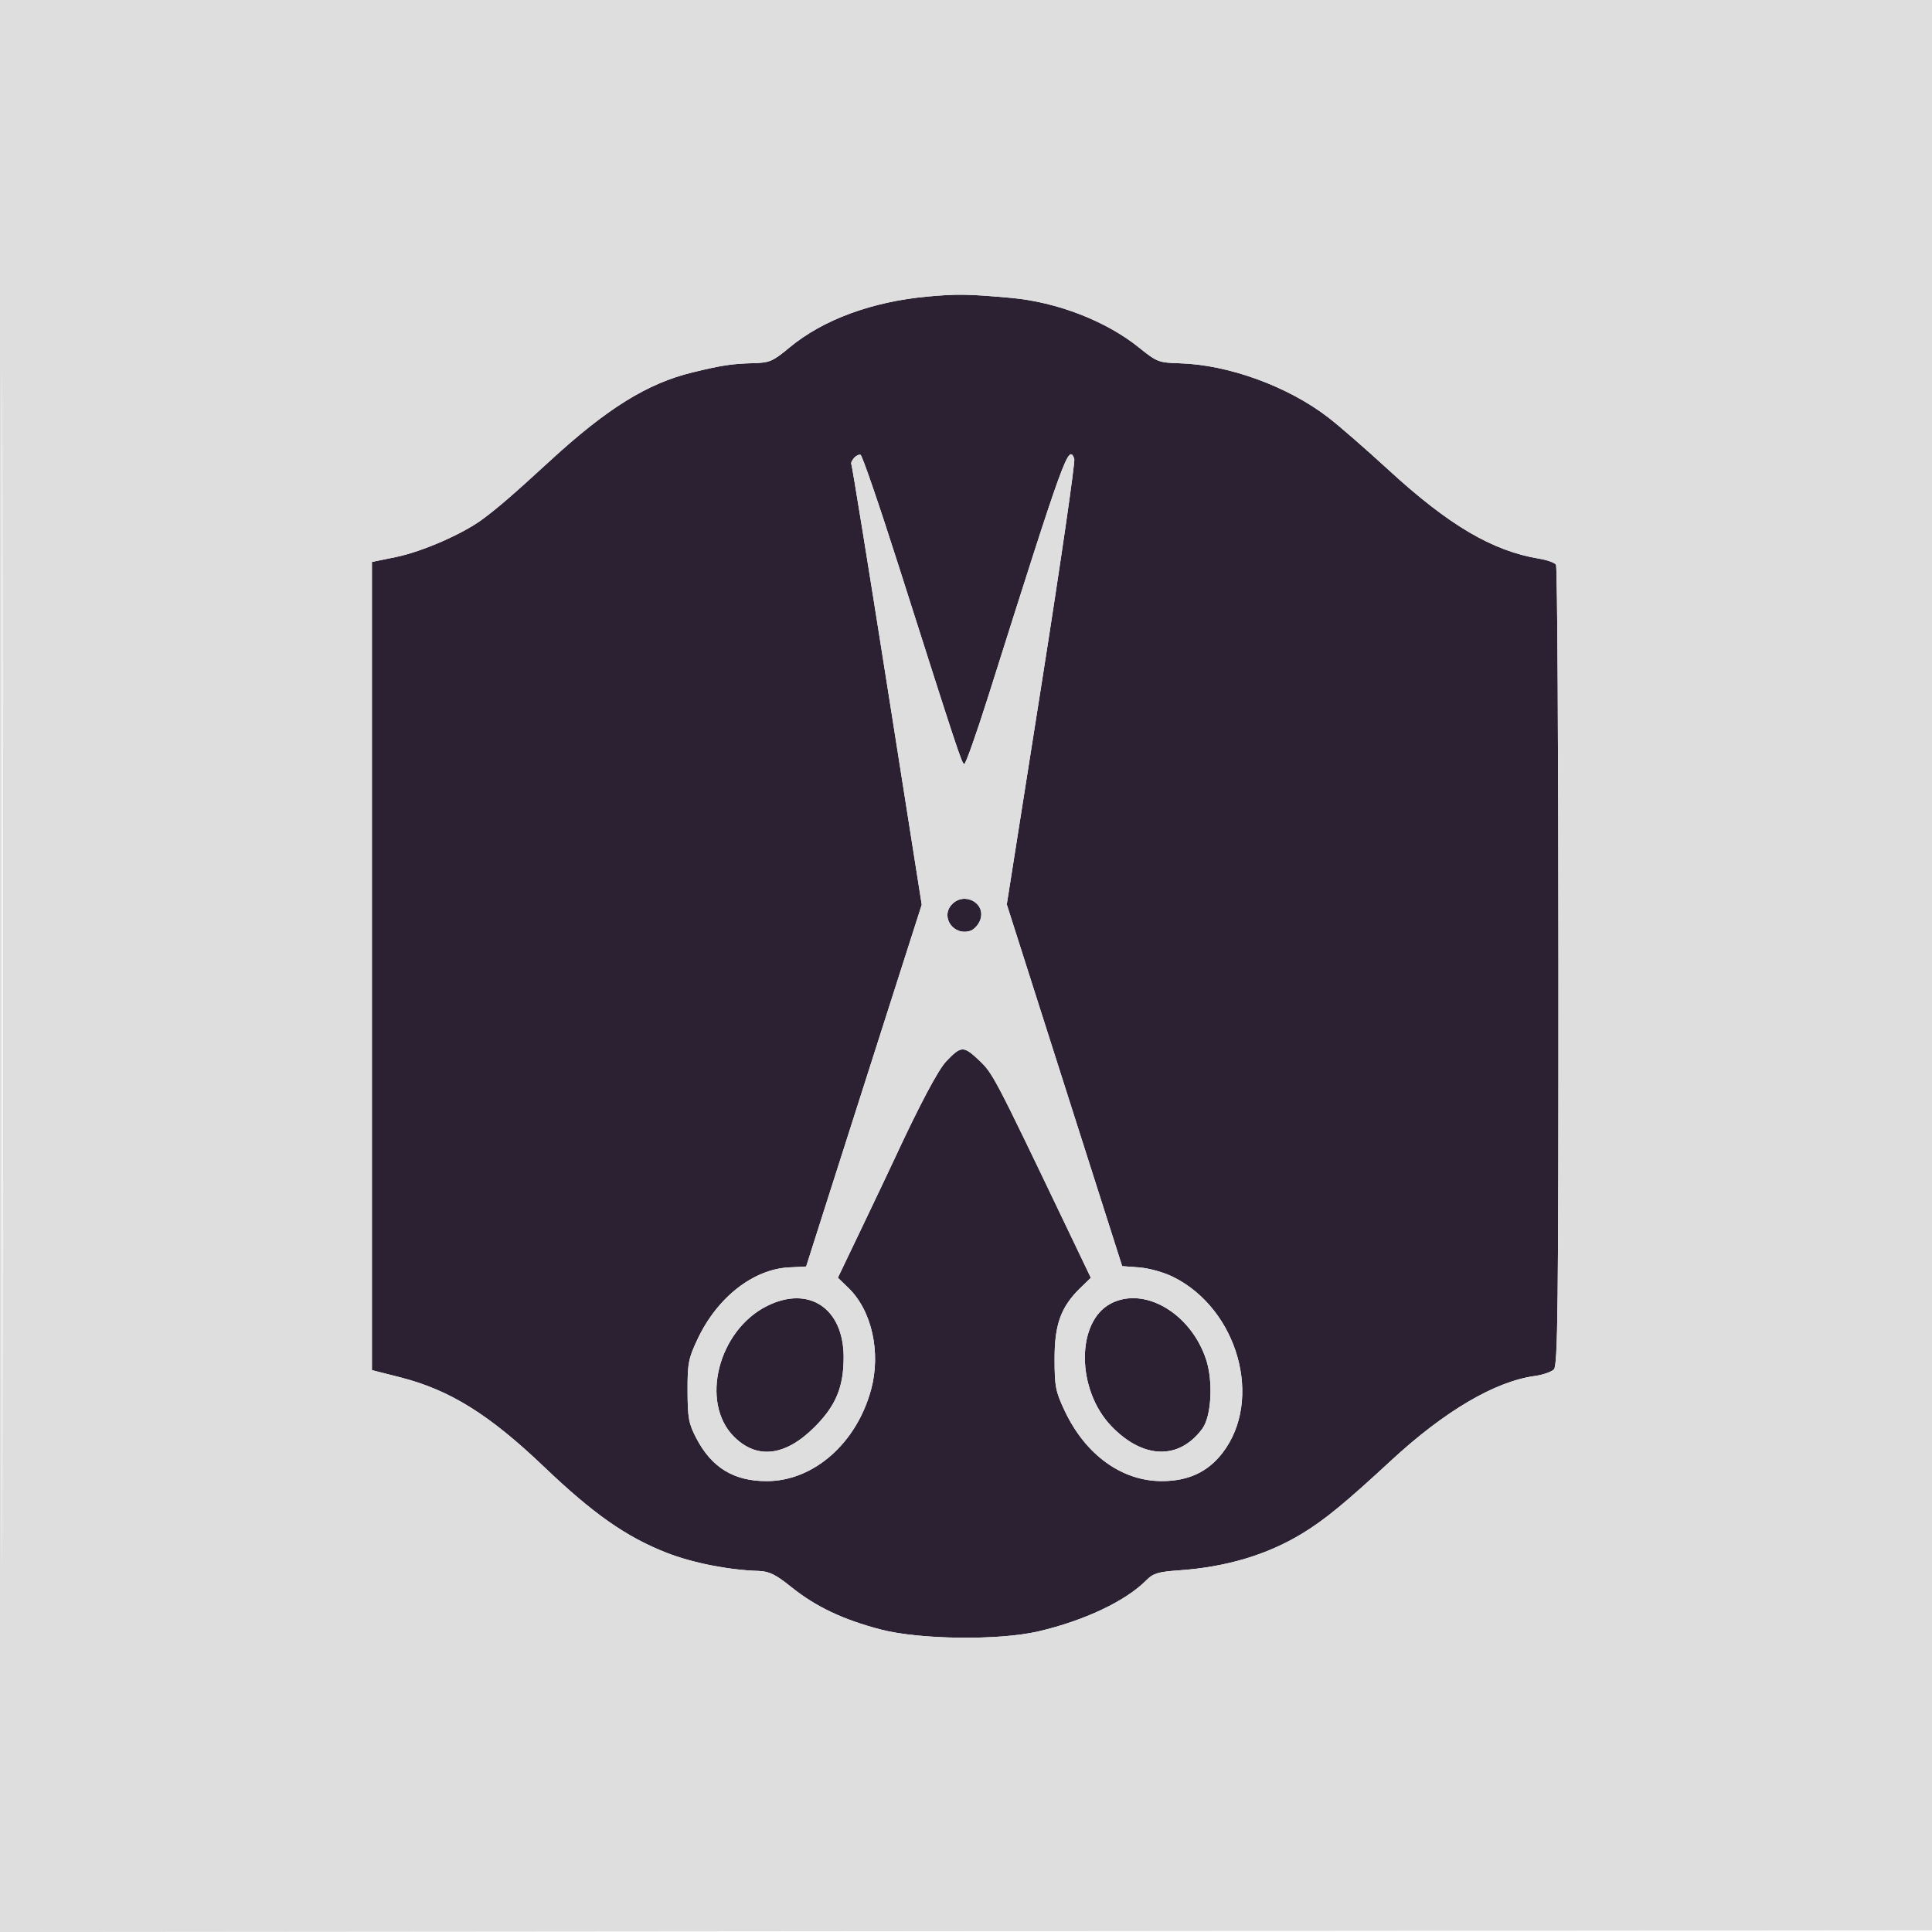 <svg xmlns="http://www.w3.org/2000/svg" width="600" height="600" viewBox="0 0 600 600" version="1.1"><path d="M 288.140 92.088 C 270.802 93.665, 255.588 99.274, 245.169 107.932 C 239.985 112.239, 239.018 112.654, 233.868 112.786 C 227.358 112.952, 223.990 113.466, 215 115.665 C 201.002 119.088, 188.547 126.823, 170.846 143.087 C 159.382 153.620, 154.611 157.748, 149.756 161.330 C 143.619 165.859, 131.074 171.325, 123.031 172.976 L 115.500 174.521 115.500 300.011 L 115.500 425.500 124.367 427.760 C 139.731 431.677, 151.957 439.297, 169 455.578 C 184.234 470.131, 194.479 477.314, 207 482.220 C 215.035 485.368, 226.223 487.580, 235.586 487.872 C 238.880 487.975, 240.856 488.950, 245.778 492.900 C 253.356 498.982, 261.830 503.002, 273.500 506.053 C 285.574 509.210, 310.199 509.503, 322.500 506.635 C 336.743 503.316, 349.649 497.200, 356.003 490.759 C 358.110 488.623, 359.690 488.140, 366.003 487.701 C 380.802 486.673, 393.443 482.906, 404.380 476.267 C 411.349 472.036, 417.804 466.739, 432 453.601 C 448.597 438.241, 464.265 429.022, 476.663 427.323 C 479.131 426.984, 481.791 426.066, 482.575 425.282 C 483.793 424.064, 483.998 405.914, 483.985 300.179 C 483.976 232.155, 483.639 175.993, 483.235 175.372 C 482.831 174.752, 480.475 173.910, 478 173.501 C 463.461 171.098, 449.899 163.095, 431.124 145.841 C 424.336 139.603, 416.019 132.362, 412.642 129.748 C 400.033 119.992, 381.513 113.235, 366.232 112.814 C 359.870 112.638, 359.269 112.403, 353.669 107.891 C 343.512 99.705, 328.274 93.798, 314 92.512 C 300.691 91.313, 297.280 91.257, 288.140 92.088 M 265.159 142.309 C 264.531 143.065, 264.182 143.868, 264.383 144.092 C 264.584 144.316, 269.587 175.202, 275.501 212.727 L 286.253 280.953 274.172 318.727 C 267.527 339.502, 259.451 364.786, 256.224 374.913 L 250.358 393.326 245.083 393.593 C 233.960 394.155, 222.796 402.876, 216.685 415.777 C 213.790 421.889, 213.503 423.364, 213.529 432 C 213.554 440.319, 213.890 442.136, 216.230 446.620 C 221.032 455.822, 227.932 460.014, 238.218 459.978 C 252.698 459.927, 266.014 448.212, 270.522 431.555 C 273.641 420.034, 270.761 407.038, 263.538 400.037 L 260.210 396.811 267.706 381.155 C 271.828 372.545, 276.454 362.800, 277.985 359.500 C 285.513 343.272, 291.368 332.229, 293.805 329.664 C 298.462 324.763, 299.221 324.727, 303.945 329.177 C 308.339 333.316, 308.667 333.939, 331.273 381.165 L 338.771 396.829 335.539 399.962 C 329.492 405.823, 327.499 411.291, 327.507 422 C 327.514 430.575, 327.822 432.150, 330.672 438.180 C 337.140 451.863, 348.464 460.025, 360.910 459.972 C 369.129 459.937, 375.160 457.102, 379.724 451.131 C 392.331 434.636, 384.446 406.593, 364.388 396.584 C 361.513 395.150, 356.919 393.854, 353.888 393.623 L 348.500 393.212 341.845 372.356 C 338.184 360.885, 330.122 335.608, 323.927 316.184 L 312.665 280.867 323.456 212.477 C 329.391 174.862, 333.966 143.355, 333.623 142.460 C 331.838 137.809, 330.714 140.912, 306.991 216 C 303.255 227.825, 299.860 237.409, 299.447 237.299 C 298.675 237.092, 297.517 233.591, 279.017 175.532 C 273.064 156.850, 267.768 141.423, 267.247 141.249 C 266.726 141.075, 265.787 141.552, 265.159 142.309 M 295.536 280.960 C 291.939 284.935, 296.349 290.889, 301.500 289.010 C 302.600 288.609, 303.920 287.107, 304.432 285.671 C 306.307 280.423, 299.354 276.741, 295.536 280.960 M 238.220 405.578 C 223.024 413.150, 217.343 435.568, 227.934 446.167 C 235.086 453.324, 243.894 452.269, 252.986 443.168 C 259.596 436.552, 262 430.766, 262 421.479 C 262 406.308, 251.220 399.099, 238.220 405.578 M 344.984 404.818 C 334.154 410.470, 334.242 431.564, 345.142 442.908 C 354.998 453.165, 366.141 453.485, 373.377 443.718 C 376.224 439.875, 376.817 428.976, 374.550 422.152 C 369.789 407.818, 355.401 399.382, 344.984 404.818" stroke="none" fill="#2c2133" fill-rule="evenodd"/><path d="M 0 300.002 L 0 600.003 300.250 599.752 L 600.500 599.500 600.752 299.750 L 601.003 0 300.502 0 L 0 0 0 300.002 M 0.493 300.500 C 0.493 465.500, 0.609 532.851, 0.750 450.169 C 0.891 367.487, 0.891 232.487, 0.750 150.169 C 0.609 67.851, 0.493 135.500, 0.493 300.500 M 288.140 92.088 C 270.802 93.665, 255.588 99.274, 245.169 107.932 C 239.985 112.239, 239.018 112.654, 233.868 112.786 C 227.358 112.952, 223.990 113.466, 215 115.665 C 201.002 119.088, 188.547 126.823, 170.846 143.087 C 159.382 153.620, 154.611 157.748, 149.756 161.330 C 143.619 165.859, 131.074 171.325, 123.031 172.976 L 115.500 174.521 115.500 300.011 L 115.500 425.500 124.367 427.760 C 139.731 431.677, 151.957 439.297, 169 455.578 C 184.234 470.131, 194.479 477.314, 207 482.220 C 215.035 485.368, 226.223 487.580, 235.586 487.872 C 238.880 487.975, 240.856 488.950, 245.778 492.900 C 253.356 498.982, 261.830 503.002, 273.500 506.053 C 285.574 509.210, 310.199 509.503, 322.500 506.635 C 336.743 503.316, 349.649 497.200, 356.003 490.759 C 358.110 488.623, 359.690 488.140, 366.003 487.701 C 380.802 486.673, 393.443 482.906, 404.380 476.267 C 411.349 472.036, 417.804 466.739, 432 453.601 C 448.597 438.241, 464.265 429.022, 476.663 427.323 C 479.131 426.984, 481.791 426.066, 482.575 425.282 C 483.793 424.064, 483.998 405.914, 483.985 300.179 C 483.976 232.155, 483.639 175.993, 483.235 175.372 C 482.831 174.752, 480.475 173.910, 478 173.501 C 463.461 171.098, 449.899 163.095, 431.124 145.841 C 424.336 139.603, 416.019 132.362, 412.642 129.748 C 400.033 119.992, 381.513 113.235, 366.232 112.814 C 359.870 112.638, 359.269 112.403, 353.669 107.891 C 343.512 99.705, 328.274 93.798, 314 92.512 C 300.691 91.313, 297.280 91.257, 288.140 92.088 M 265.159 142.309 C 264.531 143.065, 264.182 143.868, 264.383 144.092 C 264.584 144.316, 269.587 175.202, 275.501 212.727 L 286.253 280.953 274.172 318.727 C 267.527 339.502, 259.451 364.786, 256.224 374.913 L 250.358 393.326 245.083 393.593 C 233.960 394.155, 222.796 402.876, 216.685 415.777 C 213.790 421.889, 213.503 423.364, 213.529 432 C 213.554 440.319, 213.890 442.136, 216.230 446.620 C 221.032 455.822, 227.932 460.014, 238.218 459.978 C 252.698 459.927, 266.014 448.212, 270.522 431.555 C 273.641 420.034, 270.761 407.038, 263.538 400.037 L 260.210 396.811 267.706 381.155 C 271.828 372.545, 276.454 362.800, 277.985 359.500 C 285.513 343.272, 291.368 332.229, 293.805 329.664 C 298.462 324.763, 299.221 324.727, 303.945 329.177 C 308.339 333.316, 308.667 333.939, 331.273 381.165 L 338.771 396.829 335.539 399.962 C 329.492 405.823, 327.499 411.291, 327.507 422 C 327.514 430.575, 327.822 432.150, 330.672 438.180 C 337.140 451.863, 348.464 460.025, 360.910 459.972 C 369.129 459.937, 375.160 457.102, 379.724 451.131 C 392.331 434.636, 384.446 406.593, 364.388 396.584 C 361.513 395.150, 356.919 393.854, 353.888 393.623 L 348.500 393.212 341.845 372.356 C 338.184 360.885, 330.122 335.608, 323.927 316.184 L 312.665 280.867 323.456 212.477 C 329.391 174.862, 333.966 143.355, 333.623 142.460 C 331.838 137.809, 330.714 140.912, 306.991 216 C 303.255 227.825, 299.860 237.409, 299.447 237.299 C 298.675 237.092, 297.517 233.591, 279.017 175.532 C 273.064 156.850, 267.768 141.423, 267.247 141.249 C 266.726 141.075, 265.787 141.552, 265.159 142.309 M 295.536 280.960 C 291.939 284.935, 296.349 290.889, 301.500 289.010 C 302.600 288.609, 303.920 287.107, 304.432 285.671 C 306.307 280.423, 299.354 276.741, 295.536 280.960 M 238.220 405.578 C 223.024 413.150, 217.343 435.568, 227.934 446.167 C 235.086 453.324, 243.894 452.269, 252.986 443.168 C 259.596 436.552, 262 430.766, 262 421.479 C 262 406.308, 251.220 399.099, 238.220 405.578 M 344.984 404.818 C 334.154 410.470, 334.242 431.564, 345.142 442.908 C 354.998 453.165, 366.141 453.485, 373.377 443.718 C 376.224 439.875, 376.817 428.976, 374.550 422.152 C 369.789 407.818, 355.401 399.382, 344.984 404.818" stroke="none" fill="#dedede" fill-rule="evenodd"/></svg>